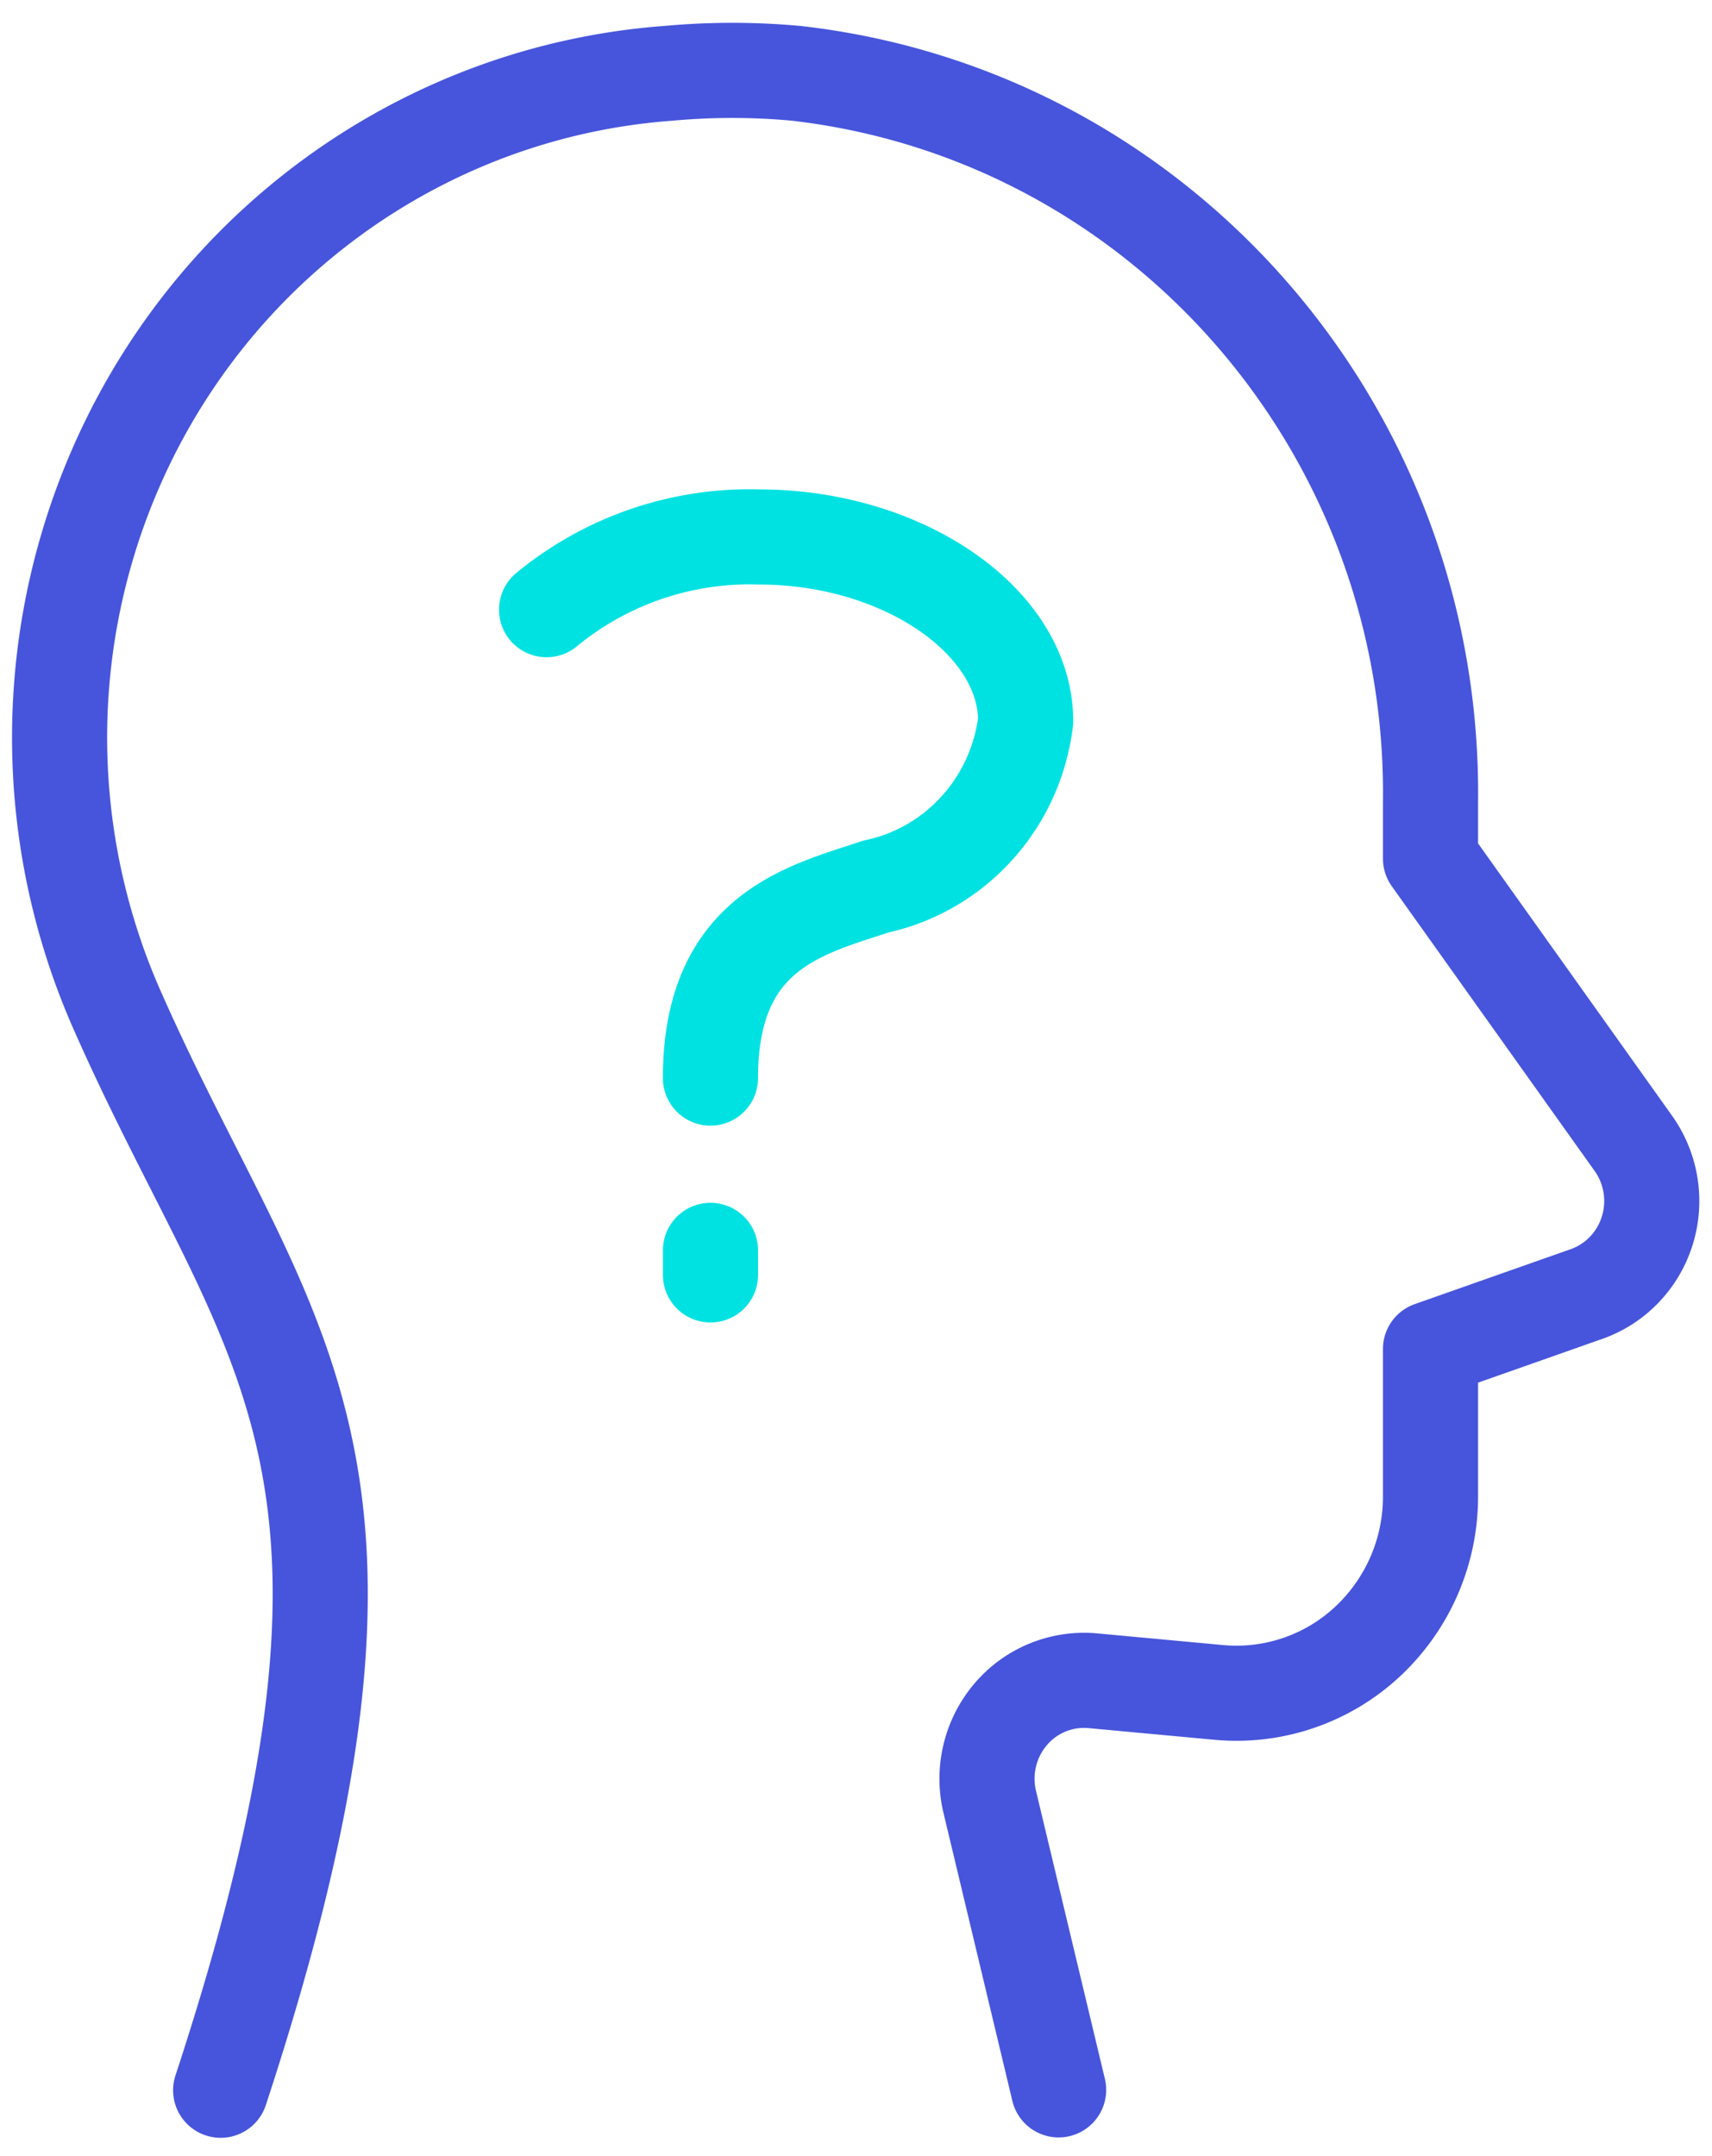 <svg xmlns="http://www.w3.org/2000/svg" xmlns:xlink="http://www.w3.org/1999/xlink" width="54" height="68" viewBox="0 0 54 68"><defs><path id="ro8da" d="M939.96 527.923c6.564-19.974 1.529-23.254-3.212-33.944a21.271 21.271 0 0 1 1.03-19.436c3.461-5.917 9.558-9.739 16.322-10.232a22.052 22.052 0 0 1 3.998 0c11.52 1.305 20.183 11.266 20.023 23.024v1.744l6.4 8.983a3.14 3.14 0 0 1 .437 2.75c-.29.935-1 1.676-1.912 1.998l-4.925 1.735v4.654a6.247 6.247 0 0 1-1.994 4.582 6.063 6.063 0 0 1-4.68 1.596l-3.977-.369a3.037 3.037 0 0 0-2.595 1.063 3.136 3.136 0 0 0-.656 2.76l2.172 9.08"/><path id="ro8db" d="M950.24 481.228a10.069 10.069 0 0 1 6.699-2.293c4.548 0 8.412 2.665 8.412 5.805-.313 2.585-2.21 4.683-4.723 5.22-2.181.732-5.219 1.387-5.219 6.041"/><path id="ro8dc" d="M955.41 501.434v.775"/></defs><g><g transform="translate(-933 -462)"><g><use fill="#fff" fill-opacity="0" stroke="#4755dc" stroke-linecap="round" stroke-linejoin="round" stroke-miterlimit="50" stroke-width="3" xlink:href="#ro8da"/></g><g><use fill="#fff" fill-opacity="0" stroke="#00e2e2" stroke-linecap="round" stroke-linejoin="round" stroke-miterlimit="50" stroke-width="3" xlink:href="#ro8db"/></g><g><use fill="#fff" fill-opacity="0" stroke="#00e2e2" stroke-linecap="round" stroke-linejoin="round" stroke-miterlimit="50" stroke-width="3" xlink:href="#ro8dc"/></g></g></g></svg>
